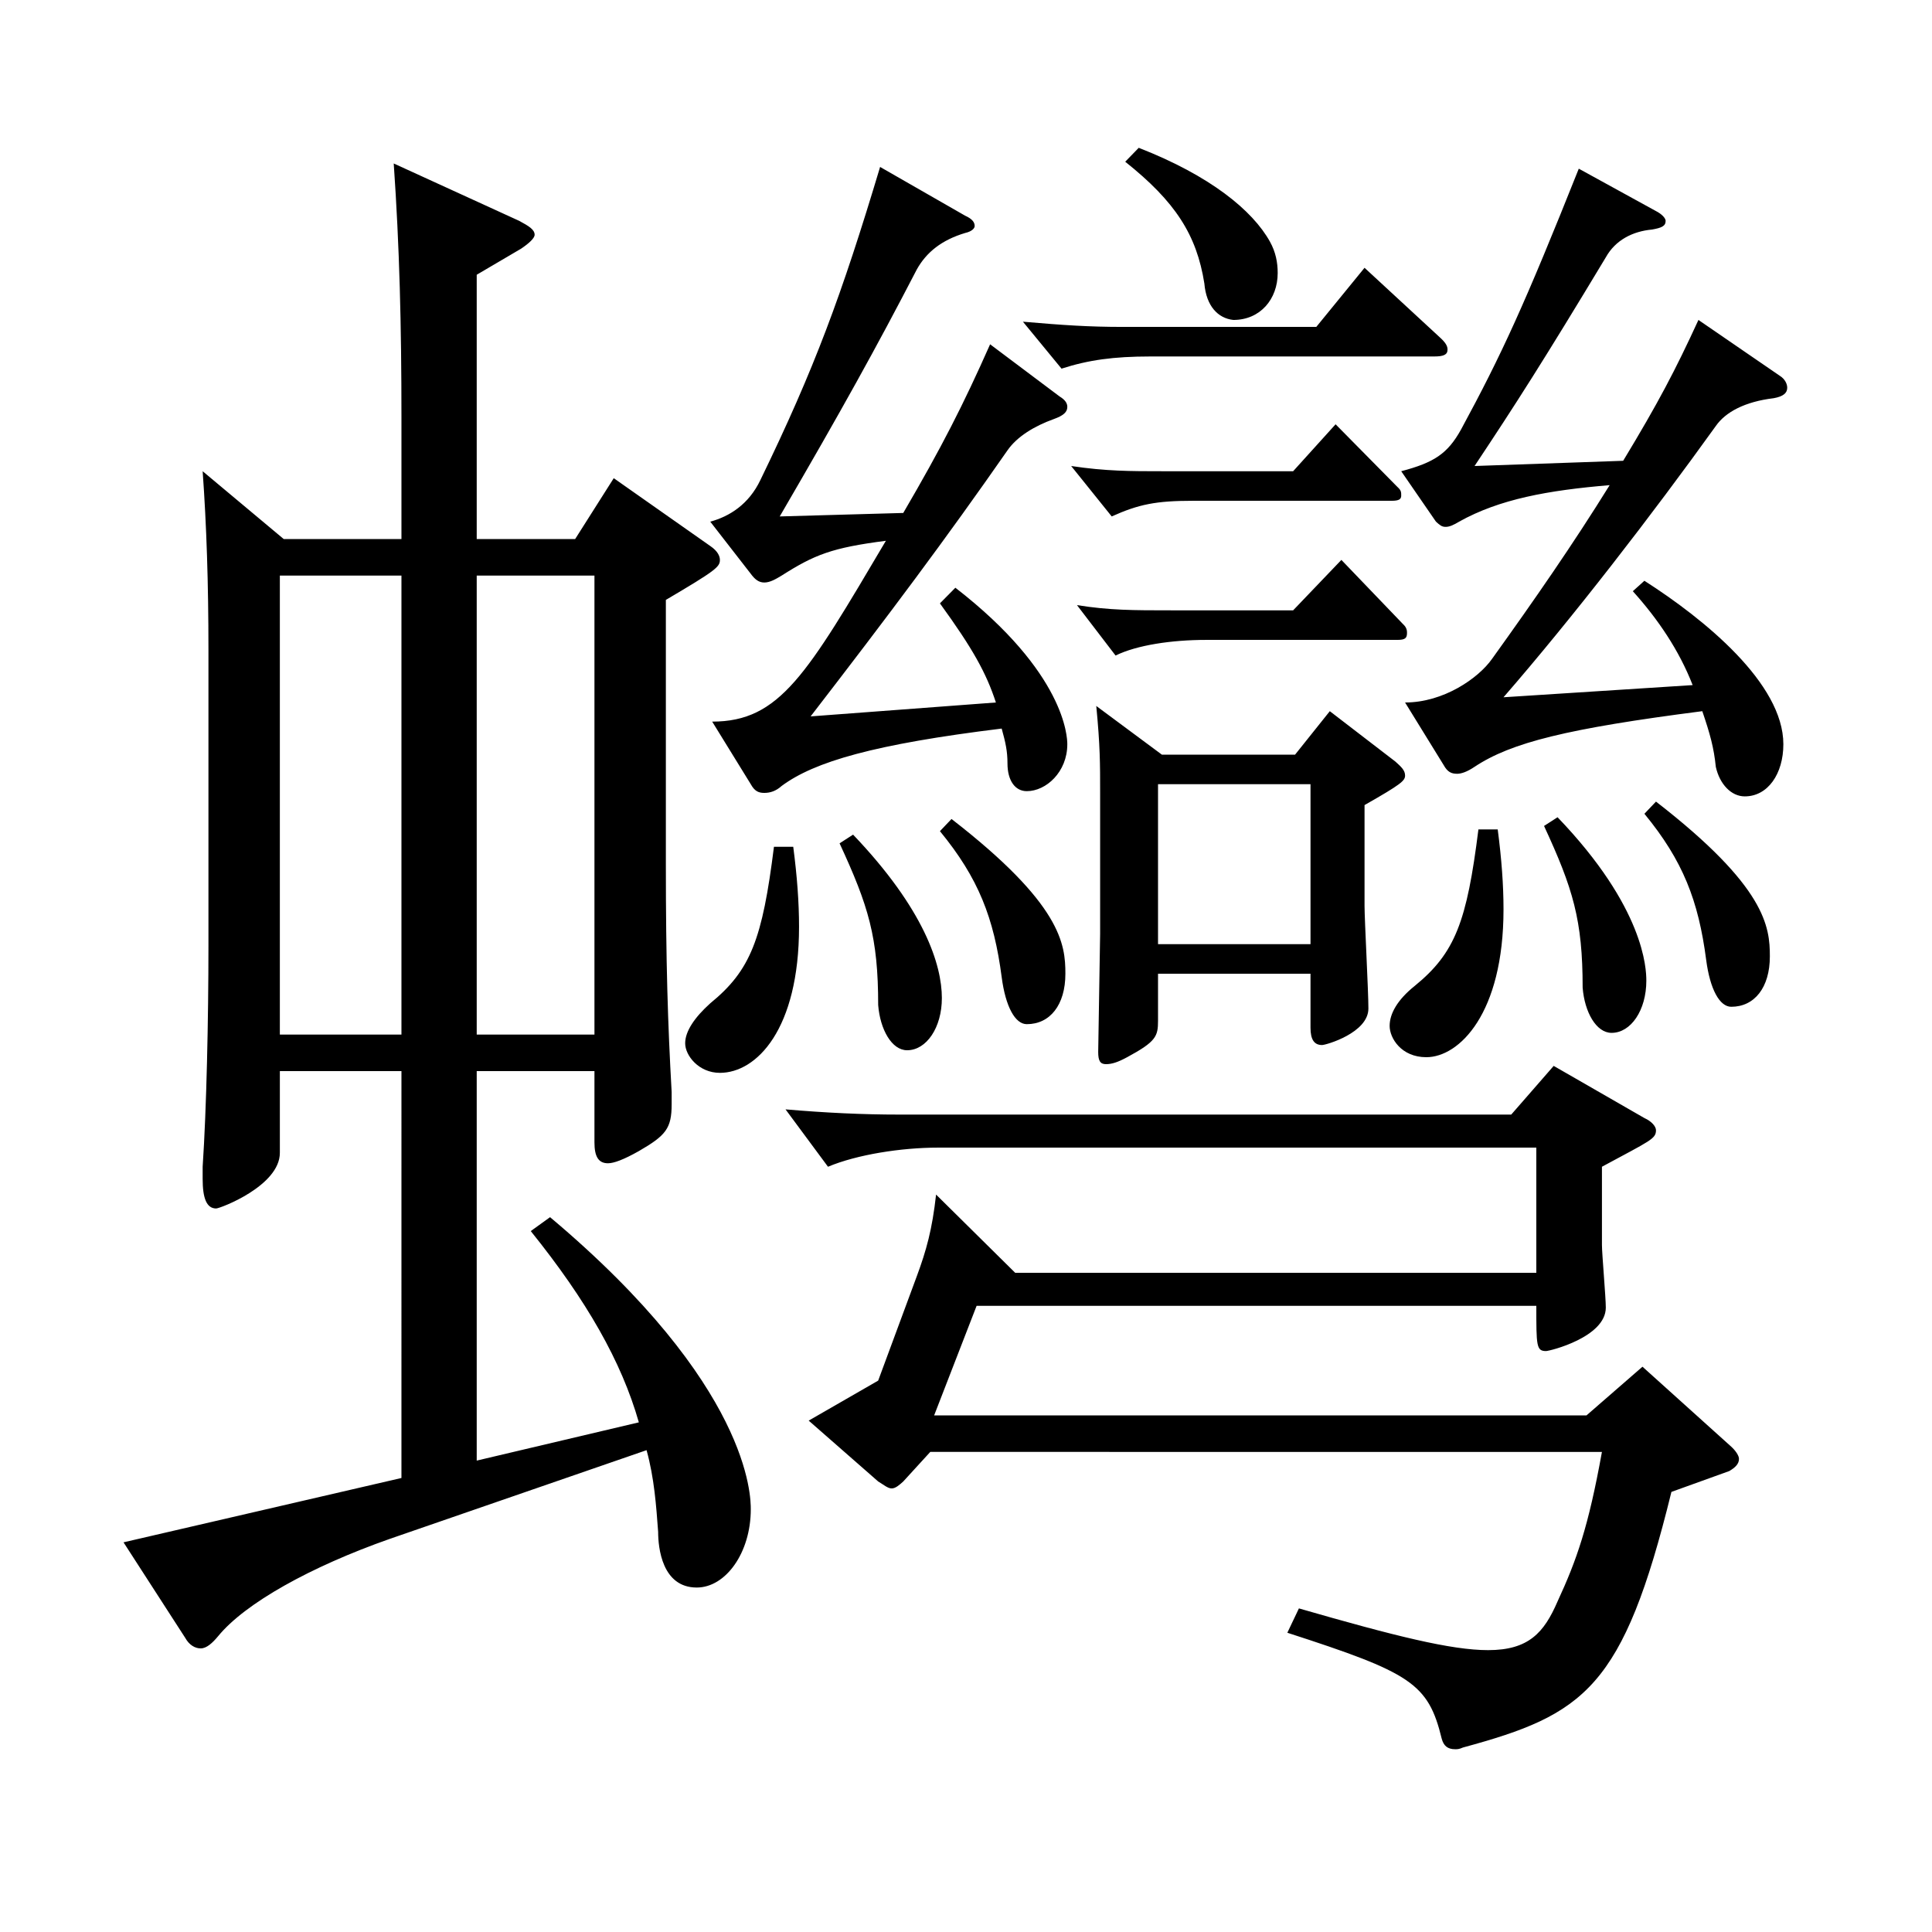 <?xml version="1.0" encoding="utf-8"?>
<!-- Generator: Adobe Illustrator 16.0.0, SVG Export Plug-In . SVG Version: 6.00 Build 0)  -->
<!DOCTYPE svg PUBLIC "-//W3C//DTD SVG 1.1//EN" "http://www.w3.org/Graphics/SVG/1.1/DTD/svg11.dtd">
<svg version="1.1" id="图层_1" xmlns="http://www.w3.org/2000/svg" xmlns:xlink="http://www.w3.org/1999/xlink" x="0px" y="0px"
	 width="1000px" height="1000px" viewBox="0 0 1000 1000" enable-background="new 0 0 1000 1000" xml:space="preserve">
<path d="M207.789,279.008v-62.999c0-47.7-0.999-88.2-3.996-131.399l64.935,29.7c4.995,2.699,7.992,4.499,7.992,7.199
	c0,1.8-2.997,4.5-6.993,7.2l-22.978,13.5v136.799h50.949l19.979-31.5l49.95,35.101c3.996,2.699,4.995,5.399,4.995,7.199
	c0,3.601-1.998,5.4-27.973,20.7v136.799c0,50.399,0.999,82.8,2.997,117.899v6.3c0,12.6-2.997,16.2-16.982,24.3
	c-7.992,4.5-12.987,6.3-15.984,6.3c-4.995,0-6.992-3.6-6.992-10.8v-36.899h-60.939v201.599l83.916-19.8
	c-8.991-31.5-26.973-63-55.943-99l9.989-7.199c103.896,87.299,103.896,144.898,103.896,151.198c0,22.5-12.987,40.5-27.972,40.5
	c-17.982,0-19.979-20.699-19.979-28.8c-0.999-13.5-1.998-27.899-5.994-42.3l-132.866,45.9c-40.959,14.399-74.925,33.3-88.91,50.399
	c-2.997,3.6-5.994,6.3-8.991,6.3s-5.994-1.8-7.992-5.4l-31.968-49.499l143.855-33.3V554.406h-62.937v42.3
	c0,17.1-30.969,28.8-32.967,28.8c-4.995,0-6.993-5.4-6.993-15.3v-6.301c1.998-29.699,2.997-76.499,2.997-114.299V336.607
	c0-35.1-0.999-64.8-2.997-92.699l41.958,35.1H207.789z M207.789,535.506V297.908h-62.937v237.598H207.789z M246.749,297.908v237.598
	h60.939V297.908H246.749z M410.584,438.307c1.998,15.3,2.997,28.8,2.997,41.4c0,53.1-21.978,75.599-40.958,75.599
	c-10.989,0-17.982-9-17.982-15.3s4.995-13.5,12.987-20.699c20.979-17.101,26.973-33.3,32.967-81H410.584z M368.627,373.507
	c34.965,0,48.95-24.3,89.909-93.599c-27.972,3.6-36.963,7.2-53.945,18c-2.997,1.8-5.994,3.6-8.991,3.6s-4.995-1.8-6.993-4.5
	l-20.979-27c9.989-2.7,19.979-9,25.974-21.6c27.972-57.6,41.958-95.399,61.938-161.999l43.956,25.2c3.995,1.8,4.994,3.6,4.994,5.399
	c0,0.9-0.999,2.7-4.994,3.601c-11.988,3.6-19.98,9.899-24.976,18.899c-20.979,40.5-38.96,72.899-70.928,127.799l63.936-1.8
	c19.979-34.199,30.969-55.8,44.954-87.299l35.964,26.999c2.997,1.801,3.996,3.601,3.996,5.4c0,2.7-1.998,4.5-6.993,6.3
	c-9.99,3.601-18.98,9-23.976,16.2c-31.968,45.899-60.938,84.6-101.897,137.699l95.903-7.2c-4.995-15.3-11.988-27.899-28.971-51.3
	l7.992-8.1c56.942,44.1,57.941,77.399,57.941,80.999c0,14.4-10.989,24.3-20.979,24.3c-5.994,0-9.99-5.399-9.99-14.399
	c0-6.3-0.999-10.8-2.997-18c-65.934,8.1-96.902,17.1-113.885,29.699c-2.997,2.7-5.994,3.601-8.991,3.601s-4.995-0.9-6.993-4.5
	L368.627,373.507z M795.196,658.806v-64.8H485.509c-18.98,0-41.958,3.6-56.942,9.899l-21.979-29.699
	c20.979,1.8,39.96,2.7,58.941,2.7H782.21l21.978-25.2l46.953,27c3.995,1.8,5.993,4.5,5.993,6.3c0,4.5-2.997,5.4-27.972,18.899v40.5
	c0,4.5,1.998,27,1.998,32.4c0,15.3-28.971,22.499-30.969,22.499c-4.995,0-4.995-2.699-4.995-23.399H505.488l-21.978,56.699H821.17
	l28.972-25.199l45.953,41.399c1.998,1.8,3.996,4.5,3.996,6.3c0,2.7-1.998,4.5-4.995,6.3l-29.97,10.801
	c-24.975,101.699-44.955,115.199-107.892,132.299c-1.997,0.899-2.996,0.899-3.995,0.899c-3.996,0-5.994-1.8-6.993-5.399
	c-6.993-28.8-15.984-34.2-79.92-54.899l5.994-12.601c49.95,14.4,78.921,21.601,97.901,21.601c20.979,0,28.971-9,35.964-25.2
	c9.99-21.6,15.983-38.7,22.977-77.399H481.513l-13.985,15.3c-1.998,1.8-3.996,3.6-5.994,3.6s-3.996-1.8-6.993-3.6l-35.964-31.5
	l35.964-20.699l19.979-54c4.995-13.5,7.992-24.3,9.99-42.3l40.959,40.5H795.196z M441.553,432.007
	c36.963,38.7,45.954,67.5,45.954,84.6c0,15.3-7.992,27-17.982,27c-7.991,0-13.985-10.8-14.984-23.4c0-35.1-4.995-51.3-19.979-83.699
	L441.553,432.007z M492.502,423.907c56.942,44.1,58.94,64.799,58.94,80.1c0,16.199-7.992,26.1-19.979,26.1
	c-5.994,0-10.989-9-12.987-24.3c-3.996-30.6-11.988-51.3-31.968-75.6L492.502,423.907z M745.247,174.608
	c2.997,2.7,3.996,4.5,3.996,6.3c0,2.7-1.998,3.601-6.993,3.601H595.398c-18.981,0-31.968,1.8-45.954,6.3l-19.979-24.3
	c20.979,1.8,33.966,2.7,51.947,2.7h99.899l24.975-30.6L745.247,174.608z M723.27,252.008c1.997,1.801,1.997,2.7,1.997,4.5
	c0,1.801-0.999,2.7-4.994,2.7H617.376c-18.981,0-27.972,1.8-41.958,8.1l-20.979-26.1c17.981,2.7,30.969,2.7,46.952,2.7h67.932
	l21.979-24.3L723.27,252.008z M726.266,323.107c1.998,1.8,1.998,3.601,1.998,4.5c0,2.7-0.999,3.601-4.994,3.601h-98.9
	c-17.982,0-35.964,2.699-46.953,8.1l-19.979-26.1c16.982,2.7,28.971,2.7,48.95,2.7h62.937l24.975-26.101L726.266,323.107z
	 M599.394,504.007v24.3c0,8.1-0.999,10.8-15.983,18.899c-4.995,2.7-7.992,3.6-10.989,3.6s-3.996-1.8-3.996-6.3l0.999-61.199v-72.899
	c0-15.3,0-24.3-1.998-45l33.966,25.2h68.931l17.982-22.5l33.966,26.1c2.996,2.7,4.994,4.5,4.994,7.2s-1.998,4.5-20.979,15.3v52.199
	c0,7.2,1.998,44.101,1.998,53.1c0,12.601-21.978,18.9-23.976,18.9c-3.996,0-5.994-2.7-5.994-9v-27.899H599.394z M589.404,76.51
	c36.963,14.399,58.94,32.399,67.932,48.6c2.996,5.399,3.995,10.8,3.995,16.199c0,13.5-8.99,24.3-22.977,24.3
	c-7.992-0.899-13.985-7.199-14.984-18.899c-3.996-25.2-14.985-42.3-40.959-63L589.404,76.51z M599.394,405.907v82.799h78.921
	v-82.799H599.394z M775.217,429.307c1.998,15.3,2.997,28.8,2.997,41.4c0,53.999-22.977,76.499-39.96,76.499
	c-12.987,0-18.98-9.899-18.98-16.2c0-6.3,3.996-13.5,12.986-20.699c20.979-17.101,26.973-33.3,32.967-81H775.217z M727.265,363.607
	c19.98,0,37.962-12.6,44.955-22.5c21.978-30.6,41.958-59.399,60.938-89.999c-31.968,2.7-56.942,7.2-77.921,18.899
	c-2.997,1.8-4.995,2.7-6.993,2.7s-2.997-0.9-4.995-2.7l-17.982-26.1c16.983-4.5,23.977-9,30.969-21.6
	c20.979-38.7,32.967-64.8,60.939-134.999l40.958,22.5c2.997,1.8,3.996,3.6,3.996,4.5c0,2.699-1.998,3.6-6.993,4.499
	c-9.989,0.9-18.98,5.4-23.976,14.4c-31.968,53.1-46.952,76.499-67.932,107.999l76.923-2.7
	c17.981-29.699,26.973-46.799,38.961-72.899l41.957,28.8c2.997,1.801,3.996,4.5,3.996,6.301c0,2.699-1.998,4.499-6.993,5.399
	c-14.984,1.8-24.975,7.2-29.97,14.4c-32.967,45.899-73.925,98.999-109.889,140.398l97.901-6.3c-6.993-18-17.982-34.2-30.969-48.6
	l5.994-5.4c30.969,19.8,71.927,53.1,71.927,84.6c0,15.3-7.991,27-19.979,27c-6.993,0-12.987-6.3-14.985-15.3
	c-0.999-9.9-2.997-17.1-6.992-28.8c-69.93,9-98.9,16.2-117.882,28.8c-3.996,2.7-6.993,3.6-8.99,3.6c-2.997,0-4.995-0.899-6.993-4.5
	L727.265,363.607z M806.186,423.007c44.955,46.8,45.953,78.3,45.953,84.6c0,15.3-7.991,27-17.981,27
	c-7.992,0-13.986-10.8-14.984-23.4c0-35.1-4.995-51.3-19.98-83.699L806.186,423.007z M857.134,414.907
	c56.943,44.1,58.94,64.8,58.94,80.1c0,16.199-7.991,26.1-19.979,26.1c-5.994,0-10.989-9-12.986-24.3
	c-3.996-30.6-11.988-51.3-31.968-75.6L857.134,414.907z"/>
</svg>
